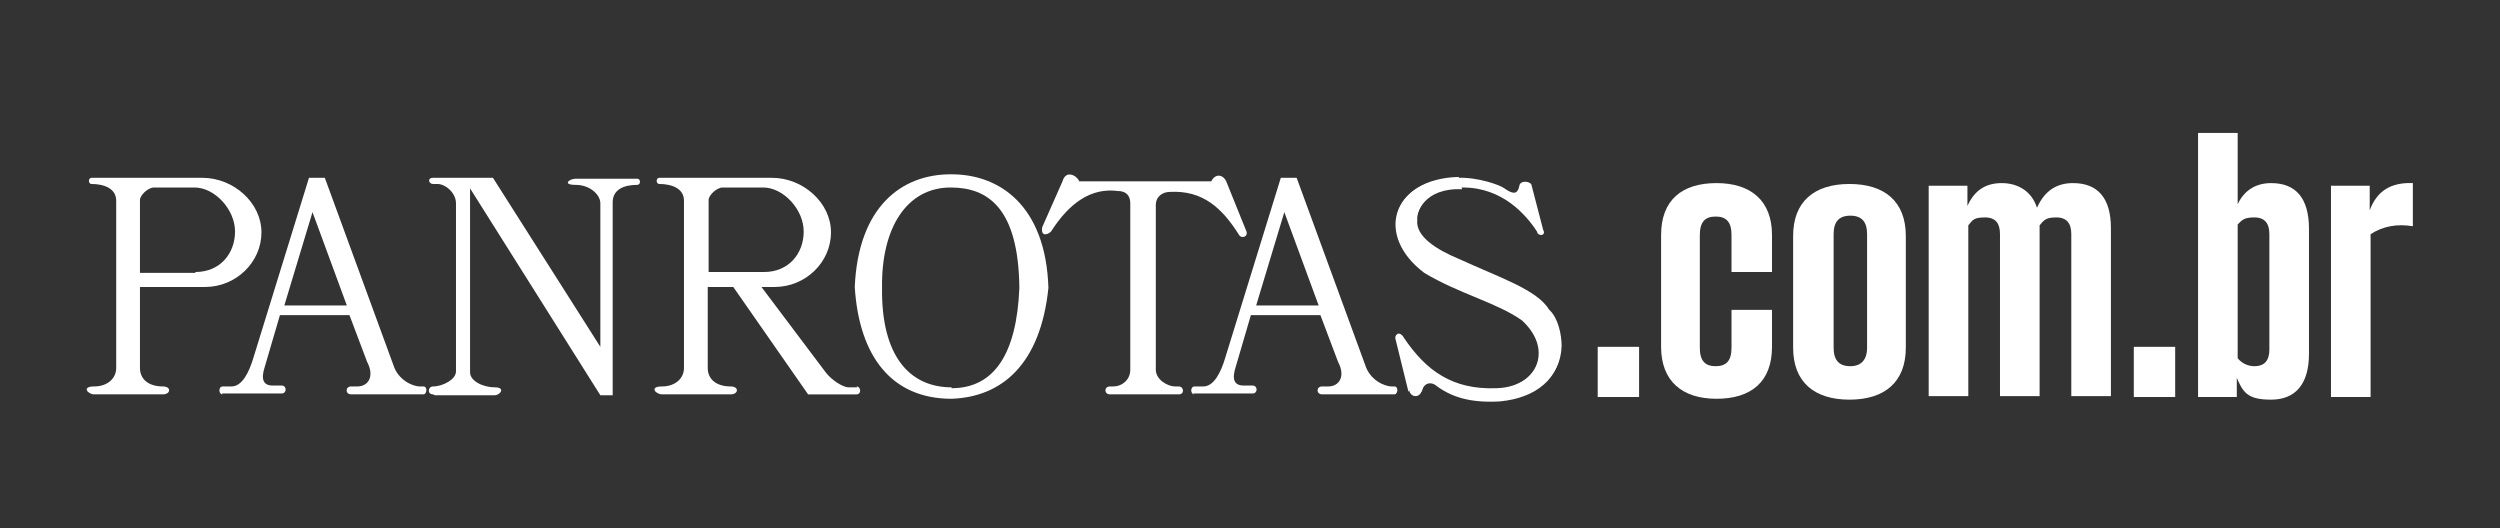 <?xml version="1.0" encoding="UTF-8"?>
<svg id="Camada_1" xmlns="http://www.w3.org/2000/svg" version="1.1" viewBox="0 0 284 60">
  <rect x="0" y="0" width="284" height="60" fill="#333333" stroke="none"/>
  <!-- Generator: Adobe Illustrator 29.7.0, SVG Export Plug-In . SVG Version: 2.1.1 Build 60)  -->
  <defs>
    <style>
      .st0 {
        fill-rule: evenodd;
      }

      .st0, .st1 {
        fill: #fff;
      }
    </style>
  </defs>
  <g>
    <path class="st0" d="M160,44.5l-1.5-6.1c0-.6.6-.5.9.1,2.5,3.7,5.5,5.9,10.5,5.7,4.6-.1,6.7-4.4,3-7.8-2.8-2-7.1-3-11.1-5.4-5.6-4.2-3.8-10.6,3.8-10.8,2.2-.1,4.8.8,5.3,1.2,1,.7,1.5.7,1.7-.3.1-.7,1.4-.5,1.4,0l1.3,5c.4.7-.6.8-.7.2-1.3-2-4-5-8.4-5-4.3-.2-5.3,2.7-5.2,3.7-.2,1.9,2.3,3.4,4.7,4.4,4.8,2.2,8.9,3.5,10.3,5.8,1,.9,1.4,2.8,1.4,4.1-.1,3.4-2.7,5.7-6.9,6.1-3.4.2-5.6-.5-7.4-1.9-.7-.4-1.3,0-1.5.7-.2.8-1.2.8-1.4,0h0Z"/>
    <g>
      <path class="st0" d="M23.2,20.2h-12.8c-.4,0-.4.7,0,.7,1.4,0,2.8.5,2.8,1.9v19c0,1.2-1,2.1-2.5,2.1s-.7.9,0,.9h7.8c.9,0,1-.9,0-.9-1.6,0-2.6-.8-2.6-2.1v-9.2s7.4,0,7.4,0c3.5,0,6.4-2.8,6.4-6.2s-3.2-6.2-6.7-6.2ZM22.2,31h-6.3v-8.3c0-.5.9-1.4,1.6-1.4h4.6c2.3,0,4.6,2.5,4.6,5s-1.7,4.6-4.5,4.6Z"/>
      <path class="st0" d="M97.4,44h-1c-.7,0-2-.9-2.6-1.7l-7.3-9.7h1.5c3.5,0,6.4-2.8,6.4-6.2s-3.2-6.2-6.7-6.2h-12.8c-.4,0-.4.7,0,.7,1.4,0,2.8.5,2.8,1.9v19c0,1.2-1,2.1-2.5,2.1s-.7.9,0,.9h7.8c.9,0,1-.9,0-.9-1.6,0-2.6-.8-2.6-2.1v-9.2s2.9,0,2.9,0l8.5,12.2h5.5c.6,0,.5-.9,0-.9ZM80.5,31v-8.3c0-.5.9-1.4,1.6-1.4h4.6c2.3,0,4.6,2.5,4.6,5s-1.7,4.6-4.5,4.6h-6.3Z"/>
      <path class="st0" d="M25.3,44.8c-.5,0-.5-.9,0-.9h1c1.2,0,2-1.6,2.5-3.3l6.3-20.4h1.8l7.8,21.3c.5,1.6,2.1,2.4,3,2.4h.4c.5,0,.4.9,0,.9h-8.2c-.7,0-.7-.9,0-.9h.7c1.2,0,2-1.1,1.1-2.8l-2-5.3h-7.9l-1.7,5.8c-.5,1.5-.2,2.2.9,2.2h1c.6,0,.6.9,0,.9h-6.8ZM32.3,34.7h7.1l-3.9-10.6-3.2,10.6h0Z"/>
      <path class="st0" d="M135.7,44.8c-.5,0-.5-.9,0-.9h1c1.2,0,2-1.6,2.5-3.3l6.3-20.4h1.8l7.8,21.3c.5,1.6,2.1,2.4,3,2.4h.3c.5,0,.4.9,0,.9h-8.2c-.7,0-.7-.9,0-.9h.7c1.2,0,2-1.1,1.1-2.8l-2-5.3h-7.9l-1.7,5.8c-.5,1.5-.2,2.2.9,2.2h1c.6,0,.6.9,0,.9h-6.8ZM142.7,34.7h7.1l-3.9-10.6-3.2,10.6h0Z"/>
      <path class="st0" d="M49.2,44.8c-.7,0-.6-.9,0-.9,1.1,0,2.6-.8,2.6-1.7v-19.1c0-1.2-1.2-2.2-2.1-2.2h-.5c-.5,0-.7-.7,0-.7h6.8l12.2,19.2v-16.3c0-1-1.2-2.1-2.8-2.1s-.7-.7,0-.7h7c.4,0,.4.7,0,.7-1.5,0-2.8.5-2.8,2v21.9h-1.4l-14.8-23.5v20.9c0,1,1.5,1.7,2.8,1.7s.6.9,0,.9h-6.8Z"/>
      <path class="st0" d="M108,19.8c-5.6,0-10.5,3.7-10.9,12.8.5,7.9,4.2,12.7,11,12.7,5.7-.2,10.1-3.9,11-12.6-.3-9.4-5.6-12.9-11-12.9ZM108.1,44c-4.8,0-8-3.6-7.9-11.3-.1-6.8,2.8-11.4,7.8-11.4,4.2,0,7.7,2.3,7.8,11.4-.3,7.4-2.8,11.4-7.7,11.4Z"/>
      <path class="st0" d="M126.1,44.8c-.7,0-.7-.9,0-.9h.4c.9,0,1.9-.7,1.9-1.9v-18.9c0-.9-.5-1.4-1.4-1.4-3-.4-5.5,1.3-7.6,4.6-.4.4-1.2.6-1-.5l2.3-5.2c.4-1.4,1.7-.6,1.9,0h15c.5-1,1.4-.7,1.7,0l2.3,5.7c.2.6-.6.9-.9.3-1.9-3-4.1-5-7.8-4.8-.8,0-1.6.5-1.6,1.5v18.7c0,1.1,1.3,1.9,2.2,1.9h.4c.6,0,.7.9,0,.9h-7.8Z"/>
    </g>
    <path class="st0" d="M166.1,21.5c-4.3-.2-5.3,2.7-5.2,3.7-.2,1.9,2.3,3.4,4.7,4.4,4.8,2.2,8.9,3.5,10.3,5.8,1,.9,1.4,2.8,1.4,4.1-.1,3.4-2.7,5.7-6.9,6.1-3.4.2-5.6-.5-7.4-1.9-.7-.4-1.3,0-1.5.7-.2.8-1.2.8-1.4,0h0l-1.5-6.1c0-.6.6-.5.9.1,2.5,3.7,5.5,5.9,10.5,5.7,4.6-.1,6.7-4.4,3-7.8-2.8-2-7.1-3-11.1-5.4-5.6-4.2-3.8-10.6,3.8-10.8"/>
  </g>
  <g>
    <path class="st1" d="M181.5,39.4h4.7v5.7h-4.7v-5.7Z"/>
    <path class="st1" d="M188.7,39.4v-12.7c0-4,2.4-5.9,6.3-5.9s6.3,2,6.3,5.9v4.2h-4.6v-4.2c0-1.5-.6-2.1-1.8-2.1s-1.8.6-1.8,2.1v12.8c0,1.5.6,2.1,1.8,2.1s1.8-.6,1.8-2.1v-4.3h4.6v4.2c0,4-2.4,5.9-6.3,5.9s-6.3-2-6.3-5.9Z"/>
    <path class="st1" d="M203.7,39.5v-12.7c0-3.9,2.4-5.9,6.4-5.9s6.4,2,6.4,5.9v12.7c0,3.9-2.4,5.9-6.4,5.9s-6.4-2-6.4-5.9ZM210.2,41.6c1.2,0,1.9-.7,1.9-2.1v-12.9c0-1.4-.6-2.1-1.9-2.1s-1.9.7-1.9,2.1v12.9c0,1.4.6,2.1,1.9,2.1Z"/>
    <path class="st1" d="M219.1,21.1h4.4v2.3c.8-1.8,2.1-2.6,3.9-2.6s3.4.9,4,2.8c.9-2,2.3-2.8,4.1-2.8,2.8,0,4.3,1.7,4.3,5.1v19.1h-4.5v-18.4c0-1.2-.5-1.9-1.7-1.9s-1.4.3-1.9.9v19.4h-4.5v-18.4c0-1.1-.4-1.9-1.7-1.9s-1.4.3-1.9.9v19.4h-4.5v-24Z"/>
    <path class="st1" d="M242.4,39.4h4.7v5.7h-4.7v-5.7Z"/>
    <path class="st1" d="M254.1,42.7v2.4h-4.4V15.1h4.5v8.1c.8-1.7,2.2-2.4,3.8-2.4,2.8,0,4.3,1.7,4.3,5.2v14.2c0,3.5-1.6,5.2-4.3,5.2s-3.2-.8-4-2.7ZM256.1,41.6c1.2,0,1.7-.7,1.7-1.9v-13.1c0-1.2-.5-1.9-1.7-1.9s-1.4.3-1.9.8v15.2c.5.6,1.2.9,1.9.9Z"/>
    <path class="st1" d="M264.8,21.1h4.4v2.8c.8-2.2,2.4-3.2,4.9-3.1v4.9c-1.8-.3-3.4,0-4.8.9v18.5h-4.5v-24Z"/>
  </g>
</svg>